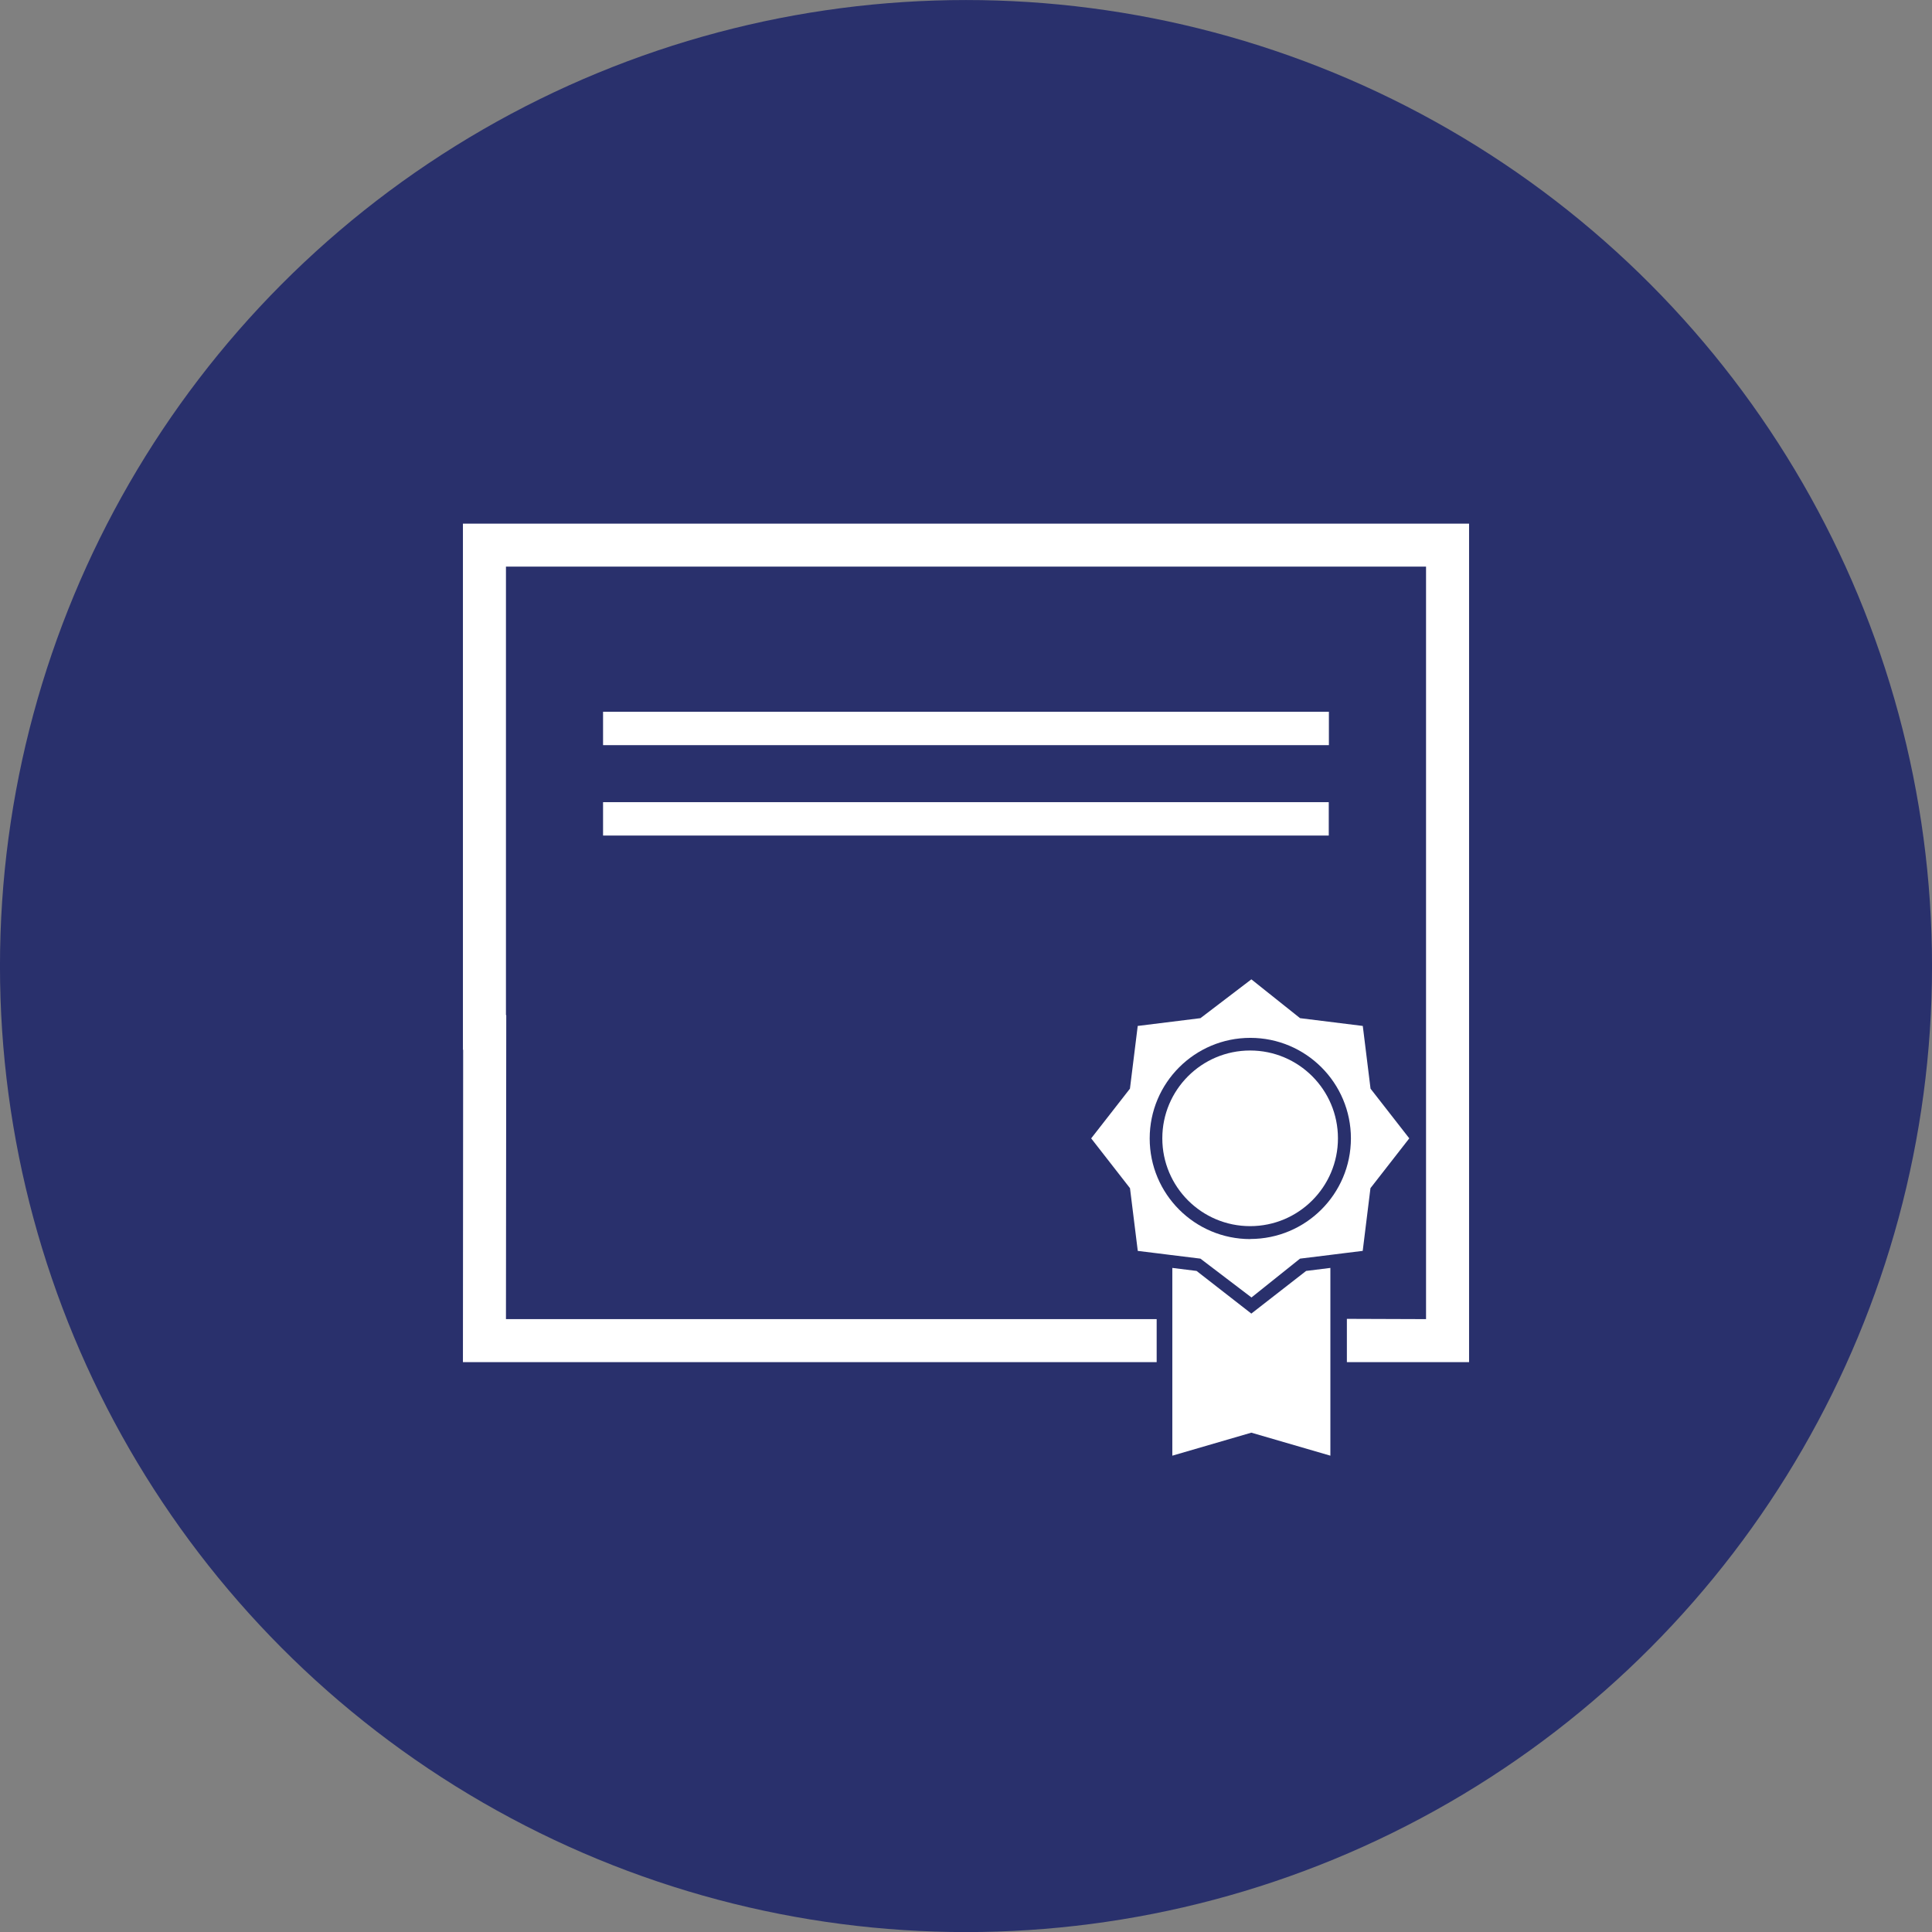 <?xml version="1.0" encoding="utf-8"?>
<!-- Generator: Adobe Illustrator 25.0.1, SVG Export Plug-In . SVG Version: 6.00 Build 0)  -->
<svg version="1.1" id="Layer_1" xmlns="http://www.w3.org/2000/svg" xmlns:xlink="http://www.w3.org/1999/xlink" x="0px" y="0px"
	 width="77px" height="77.003px" viewBox="0 0 77 77.003" style="enable-background:new 0 0 77 77.003;" xml:space="preserve">
<rect x="0" y="0" width="77" height="77.003" fill="#808080" stroke="none"/>
<style type="text/css">
	.st0{fill:#29306C;}
	.st1{fill:#FFFFFF;}
</style>
<circle class="st0" cx="38.5" cy="38.502" r="38.501"/>
<polygon class="st1" points="18.45,20.87 18.45,41.838 18.459,41.838 18.45,54.288 25.097,54.288 46.099,54.288 46.099,52.574 
	26.813,52.574 25.097,52.574 20.165,52.574 20.177,40.458 20.165,40.454 20.165,22.583 56.835,22.583 56.835,52.574 53.68,52.563 
	53.68,54.288 58.55,54.288 58.55,20.87 "/>
<path class="st1" d="M54.623,43.389l-0.309-2.5l-2.5-0.31l-1.941-1.547l-2.029,1.547l-2.5,0.31l-0.31,2.5l-1.545,1.981l1.547,1.985
	l0.31,2.5l0.816,0.1l0.256,0.032l0.256,0.032l1.169,0.144l2.035,1.548l1.935-1.548l1.232-0.152l0.256-0.032l0.256-0.032l0.754-0.093
	l0.309-2.5l1.547-1.985L54.623,43.389z M49.831,49.384c-2.215,0-4.01-1.795-4.01-4.01s1.795-4.01,4.01-4.01s4.01,1.795,4.01,4.01v0
	c-0.004,2.212-1.798,4.004-4.01,4.006V49.384z"/>
<path class="st1" d="M49.824,48.868c1.933,0,3.5-1.567,3.5-3.5s-1.567-3.5-3.5-3.5s-3.5,1.567-3.5,3.5S47.891,48.868,49.824,48.868z
	"/>
<path class="st1" d="M52.056,50.653l-2.184,1.7l-2.183-1.7l-0.966-0.12v7.483l3.149-0.917l3.15,0.917v-7.483L52.056,50.653z"/>
<rect x="24.035" y="28.367" class="st1" width="28.928" height="1.331"/>
<rect x="24.035" y="31.97" class="st1" width="28.923" height="1.331"/>
</svg>
